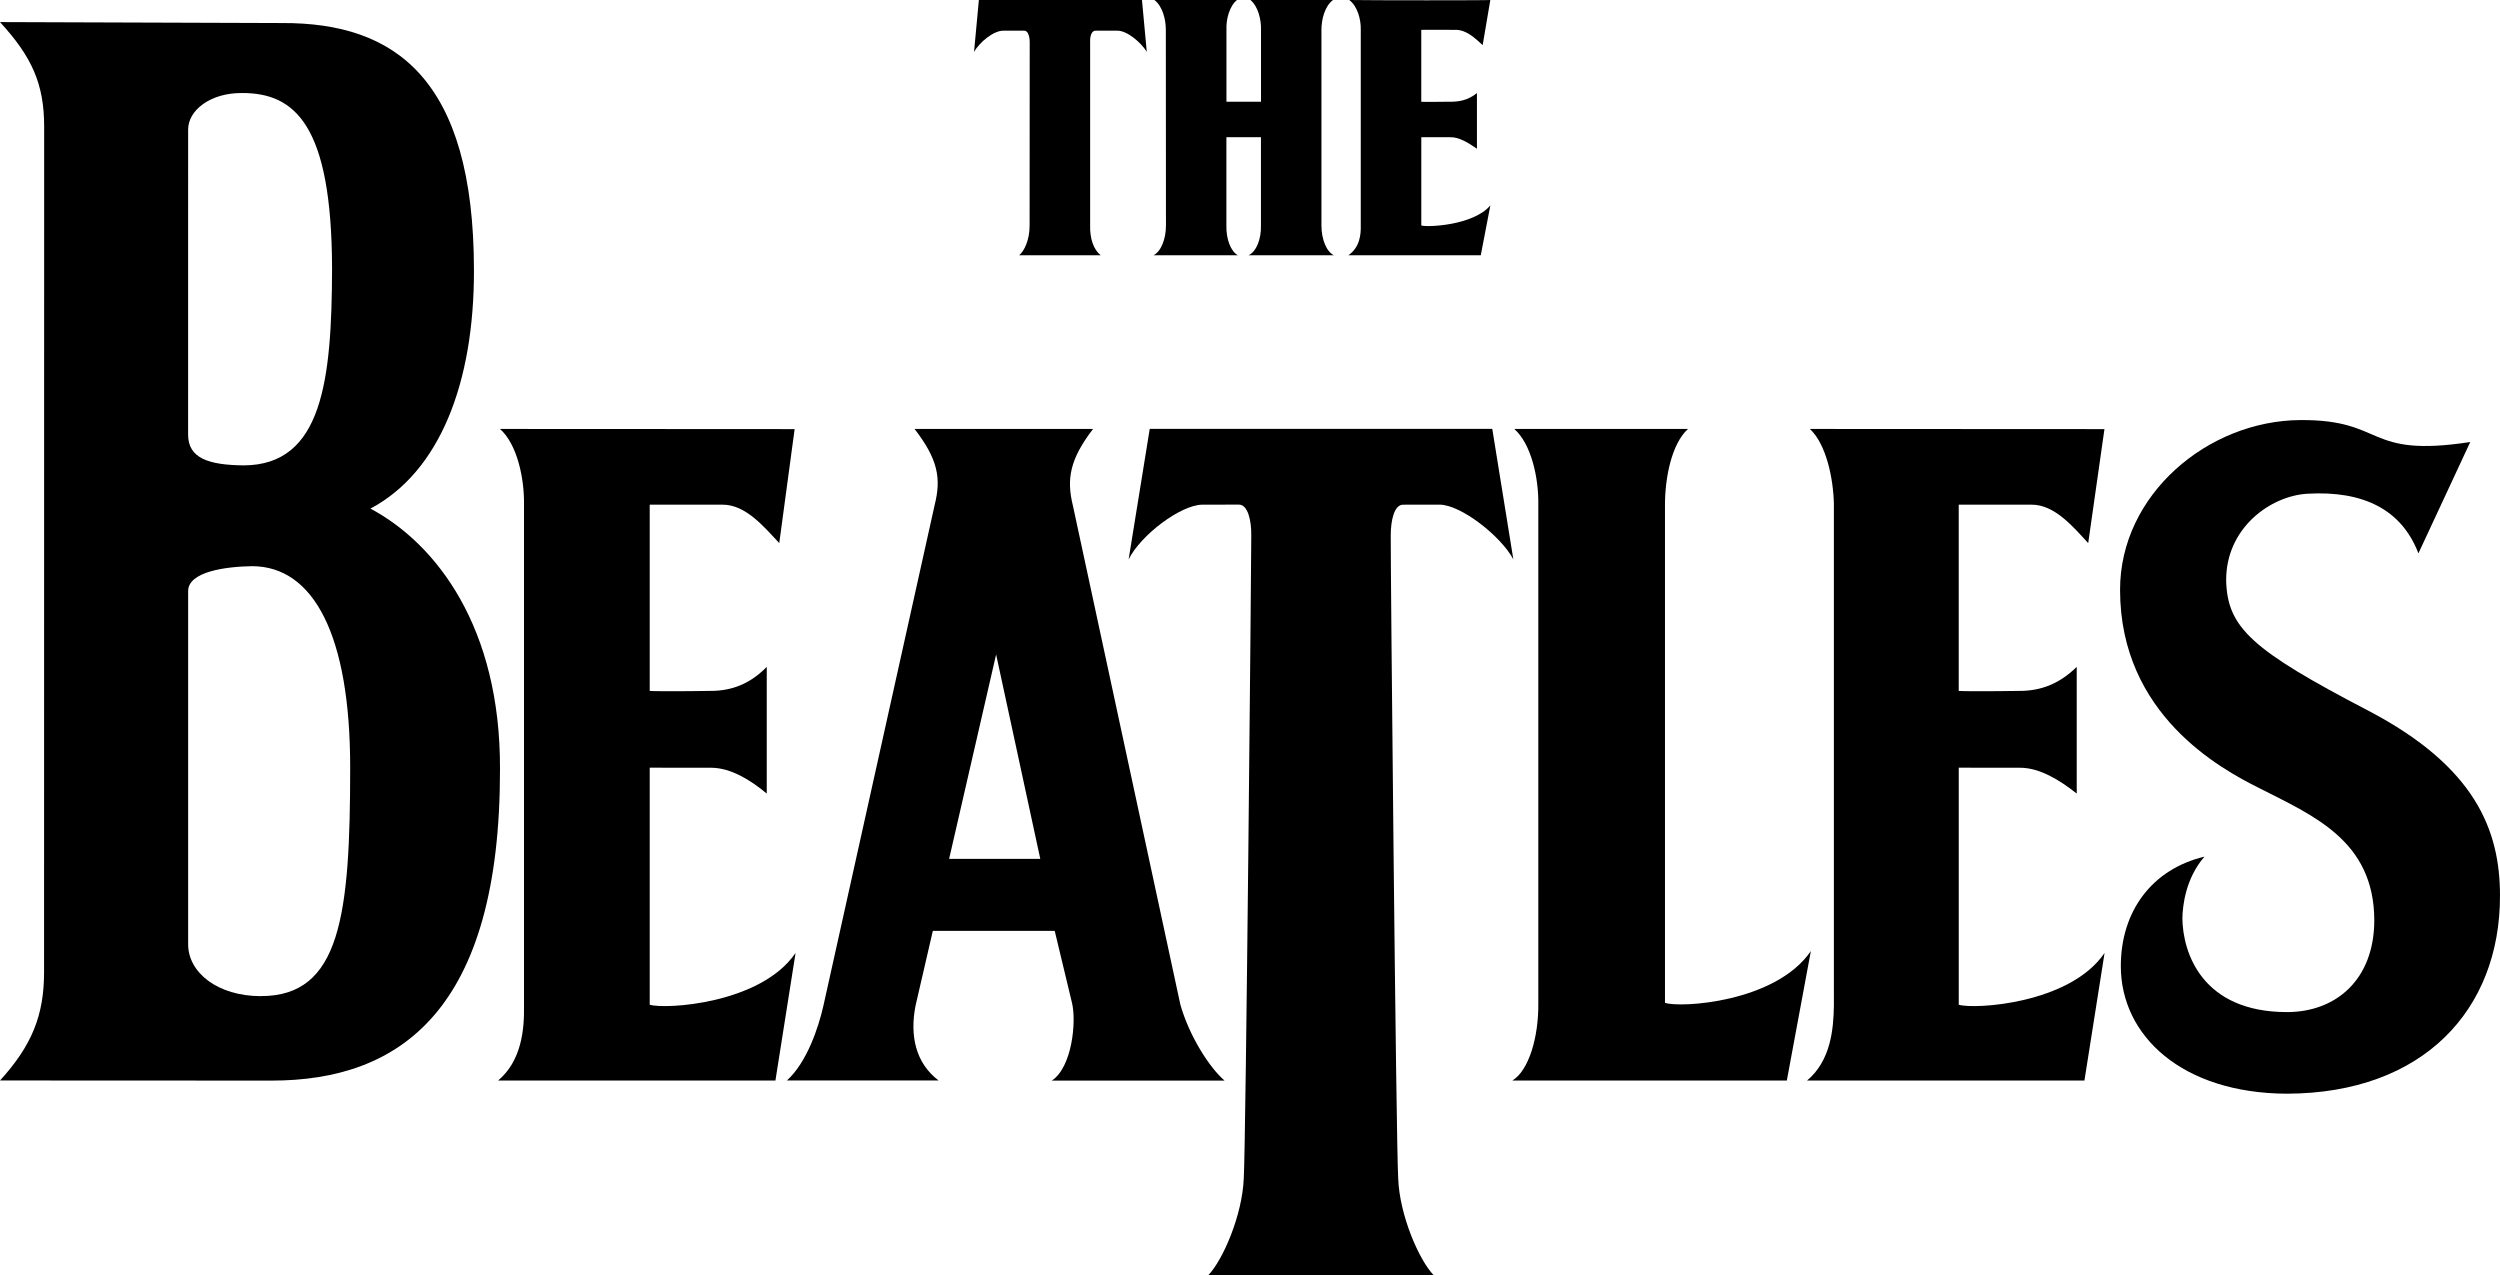 <svg xmlns="http://www.w3.org/2000/svg" xmlns:xlink="http://www.w3.org/1999/xlink" id="THE_BEATLES" x="0px" y="0px" viewBox="0 0 80.166 40.893" style="enable-background:new 0 0 80.166 40.893;" xml:space="preserve"><path id="S" d="M79.212,14.174l-1.662,3.57c-0.541-1.412-1.774-2.014-3.558-1.912 c-1.182,0.068-2.623,1.095-2.607,2.794c0.043,1.502,0.816,2.214,4.562,4.165 c3.439,1.801,4.219,3.84,4.219,5.936c0,3.648-2.451,6.33-6.833,6.344 c-3.36-0.014-5.326-1.854-5.326-4.094c0.002-1.762,1.001-3.107,2.683-3.508 c-0.608,0.701-0.699,1.568-0.709,1.971c0.01,1.115,0.635,3.014,3.354,3.014 c1.561,0,2.8-1.029,2.8-2.953c-0.012-2.547-1.946-3.342-3.723-4.246 c-1.166-0.588-4.429-2.322-4.429-6.338c-0.004-3.054,2.812-5.43,5.781-5.447 C76.518,13.452,75.816,14.695,79.212,14.174z"></path><path id="E_1_" d="M58.807,16.186c-0.016-0.856-0.25-1.945-0.77-2.431 c1.213,0,9.434,0.005,9.445,0.005l-0.521,3.656 c-0.488-0.53-1.076-1.233-1.814-1.233c-0.754,0.002-2.328,0-2.338,0v5.973 c0.01,0.012,1.211,0.012,1.846,0c0.646,0.012,1.285-0.135,1.938-0.771v4.062 c-0.547-0.433-1.188-0.828-1.814-0.828l-1.969-0.002v7.601 c0.49,0.153,3.562-0.021,4.676-1.661l-0.646,4.092h-8.895 c0.762-0.637,0.848-1.646,0.861-2.398V16.186H58.807z"></path><path id="L" d="M49.328,16.186c0.014-0.856-0.223-1.945-0.77-2.431h5.569 c-0.53,0.485-0.737,1.575-0.737,2.431v15.971 c0.479,0.169,3.549-0.007,4.678-1.661l-0.771,4.152h-8.8 c0.524-0.318,0.845-1.387,0.831-2.491V16.186H49.328z"></path><path id="T_1_" d="M47.852,13.754l0.676,4.185c-0.383-0.733-1.678-1.757-2.369-1.757 l-1.17,0.002c-0.279,0-0.393,0.497-0.393,0.984 c-0.007,0.846,0.17,19.453,0.239,20.617c0.043,1.184,0.669,2.622,1.14,3.108 h-7.231c0.469-0.486,1.094-1.927,1.139-3.108 c0.069-1.164,0.241-19.771,0.241-20.617c0.006-0.487-0.114-0.987-0.394-0.987 l-1.17,0.002c-0.689,0-1.978,0.968-2.369,1.754L36.868,13.752h10.984V13.754z"></path><path id="A" d="M29.326,13.754c0.752,0.974,0.859,1.585,0.647,2.431l-3.569,16.064 c-0.157,0.699-0.529,1.815-1.169,2.397h4.861 c-0.738-0.56-0.925-1.438-0.738-2.397l0.555-2.4h3.908l0.554,2.309 c0.147,0.596,0.004,2.068-0.647,2.492h5.539c-0.493-0.424-1.134-1.439-1.416-2.432 l-3.446-16.001c-0.21-0.85-0.102-1.488,0.646-2.463H29.326L29.326,13.754z M33.358,27.541h-2.923l1.507-6.555L33.358,27.541z"></path><path id="E_2_" d="M16.803,16.186c0.013-0.856-0.222-1.945-0.77-2.431 c1.241,0,9.46,0.005,9.448,0.005l-0.493,3.656c-0.493-0.53-1.079-1.233-1.815-1.233 c-0.757,0.002-2.331,0-2.339,0v5.973c0.008,0.012,1.208,0.012,1.846,0 c0.643,0.012,1.282-0.135,1.907-0.771v4.062 c-0.518-0.433-1.158-0.828-1.784-0.828l-1.969-0.002v7.601 c0.489,0.153,3.56-0.021,4.677-1.661l-0.646,4.092h-8.893 c0.757-0.637,0.843-1.646,0.831-2.398C16.803,32.251,16.803,16.186,16.803,16.186z"></path><path id="B" d="M9.049,0.739C12.659,0.724,15.198,2.507,15.198,8.677 c0.004,3.596-1.092,6.449-3.319,7.632c2.125,1.135,4.168,3.817,4.154,8.339 c0.014,7.764-3.216,10.003-7.324,10.003L0.001,34.647 c1.017-1.119,1.412-2.08,1.412-3.478L1.416,4.06C1.416,2.684,1.017,1.817,0,0.708 L9.049,0.739z M6.032,13.939c0,0.76,0.668,0.973,1.785,0.984 c2.524-0.011,2.821-2.731,2.831-6.308c-0.01-4.62-1.193-5.638-2.893-5.632 C6.748,2.977,6.033,3.534,6.033,4.153C6.032,4.858,6.033,13.207,6.032,13.939L6.032,13.939 L6.032,13.939z M8.37,31.941c2.546,0,2.859-2.58,2.859-7.324 c0.002-4.246-1.169-6.45-3.135-6.462C7.25,18.167,6.033,18.326,6.033,18.955 c-0.001,0.652,0,10.52,0,11.324c-0.001,0.902,0.937,1.664,2.337,1.664V31.941 L8.37,31.941z"></path><path id="E" d="M43.635,0.954C43.643,0.623,43.531,0.201,43.266,0c0.596,0.013,4.512,0.013,4.523,0 l-0.245,1.447c-0.242-0.223-0.521-0.49-0.862-0.49c-0.371-0.003-1.121,0-1.107,0v2.305 c-0.014,0.007,0.559,0.007,0.861,0c0.308,0.007,0.612-0.026,0.924-0.277v1.785 c-0.26-0.179-0.565-0.38-0.861-0.37h-0.923v2.831 c0.216,0.062,1.68-0.006,2.215-0.646l-0.308,1.601h-4.248 c0.367-0.247,0.408-0.663,0.4-0.954V0.954H43.635z"></path><path id="H" d="M40.036,8.186h2.737c-0.246-0.122-0.399-0.525-0.399-0.954V0.954 c0-0.331,0.104-0.752,0.37-0.954h-2.647c0.243,0.201,0.348,0.623,0.339,0.954v2.309h-1.108V0.954 C39.314,0.623,39.419,0.201,39.666,0H37.019c0.26,0.201,0.365,0.623,0.365,0.954l0.004,6.278 c0,0.429-0.156,0.832-0.4,0.954h2.708c-0.23-0.122-0.382-0.525-0.37-0.954 V4.399h1.108v2.832C40.445,7.661,40.293,8.063,40.036,8.186z"></path><path id="T" d="M33.019,1.354c0-0.186-0.054-0.381-0.185-0.37h-0.646 c-0.324-0.012-0.775,0.369-0.954,0.678l0.155-1.662h5.23l0.154,1.662 c-0.175-0.289-0.63-0.689-0.954-0.678h-0.677c-0.141-0.012-0.195,0.184-0.185,0.37v5.878 c-0.012,0.412,0.109,0.771,0.338,0.954h-2.614 c0.17-0.145,0.335-0.492,0.335-0.954L33.019,1.354z"></path></svg>